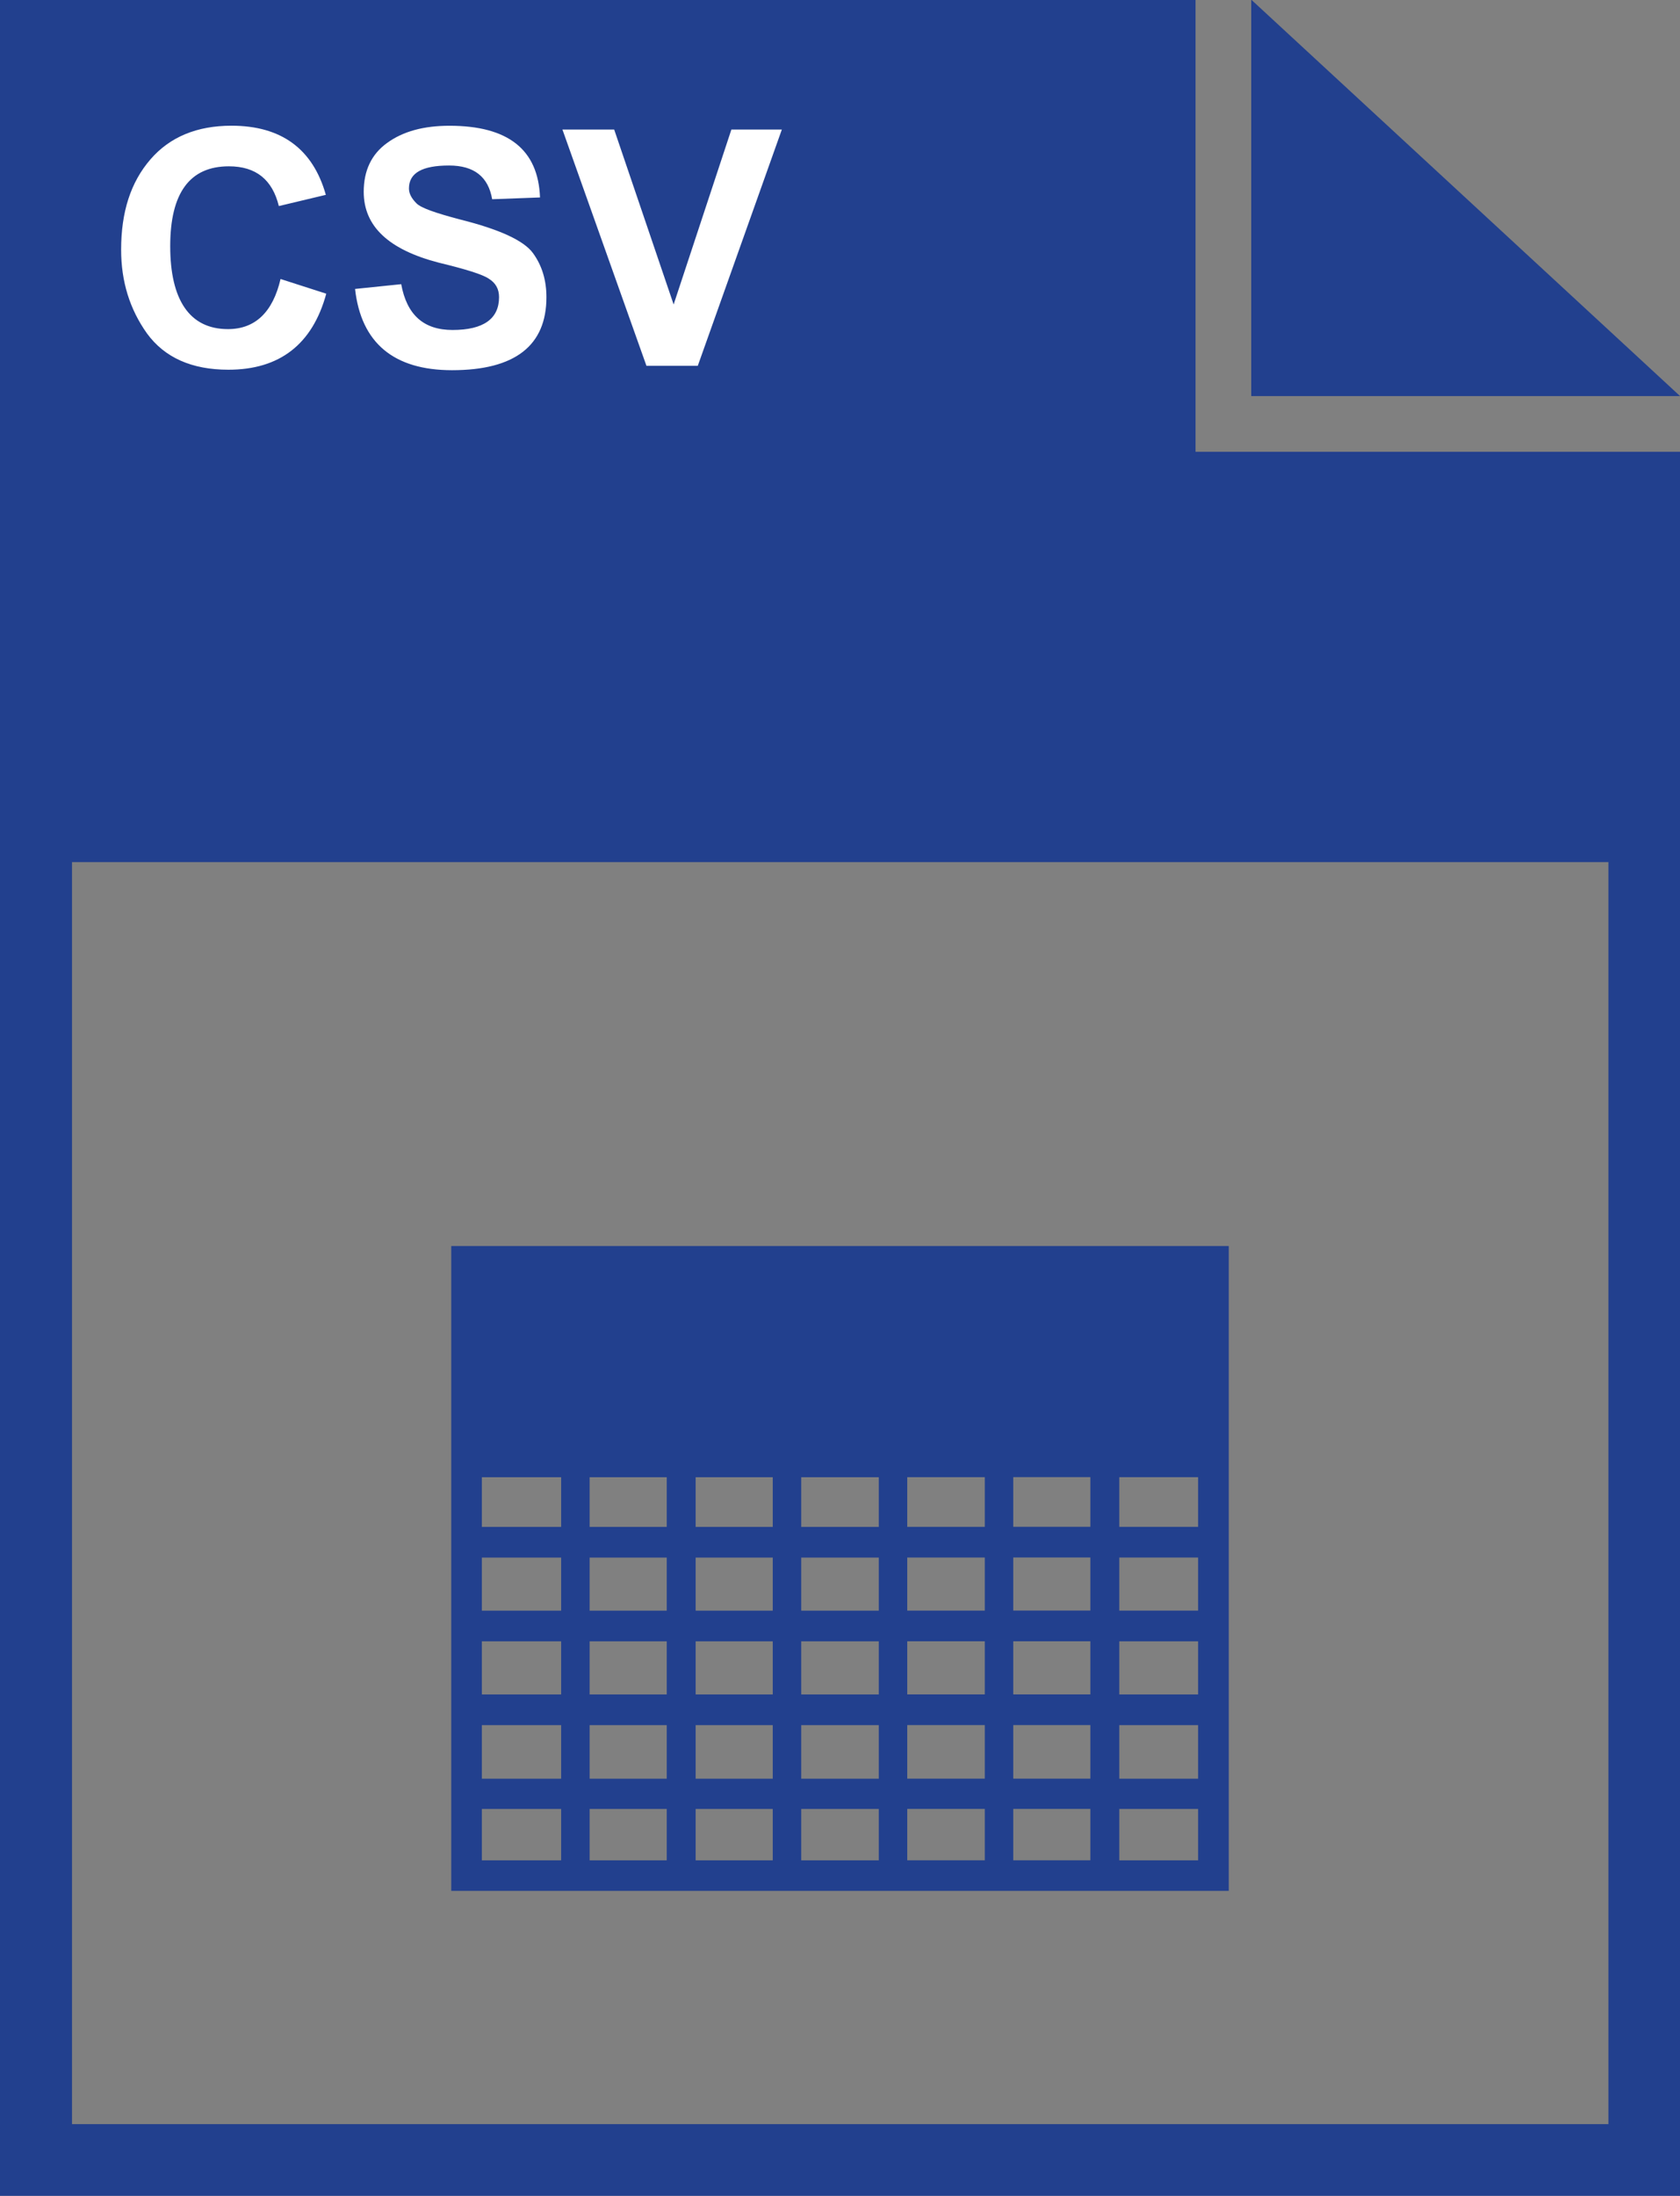 <?xml version="1.0" encoding="UTF-8"?><svg id="Layer_2" xmlns="http://www.w3.org/2000/svg" viewBox="0 0 353.54 461.83"><rect x="0" y="0" width="353.54" height="461.83" fill="#808080" stroke="none"/><defs><style>.cls-1{fill:#fff;}.cls-2,.cls-3{fill:#22408e;}.cls-3{fill-rule:evenodd;}</style></defs><g id="Layer_1-2"><path class="cls-3" d="M0,0H251.59V95.02h101.95V461.83H0V0ZM263.3,0h.09l90.16,83.3h-90.24V0Zm75.19,181.32H15.15V446.75H338.48V181.32Z"/><path class="cls-1" d="M59.04,58.68l9.62,3.09c-2.9,10.63-9.8,15.99-20.59,15.99-7.71,0-13.42-2.54-17.14-7.63-3.62-5.09-5.44-10.9-5.44-17.62,0-7.9,2-14.17,6.17-18.99,4.08-4.72,9.79-7.08,17.05-7.08,10.52,0,17.14,4.91,19.86,14.54l-9.89,2.36c-1.36-5.54-4.8-8.36-10.52-8.36-8.25,0-12.34,5.63-12.34,16.8s3.99,17.44,12.15,17.44c5.71,0,9.44-3.54,11.07-10.54h0Zm15.69,2.09l9.7-1c1.18,6.45,4.72,9.63,10.8,9.63,6.53,0,9.79-2.36,9.79-6.9,0-1.73-.72-3-2.18-3.9-1.36-.91-4.9-2-10.52-3.36-10.52-2.73-15.78-7.63-15.78-14.9,0-4.45,1.63-7.9,4.9-10.26,3.36-2.45,7.71-3.63,13.15-3.63,12.33,0,18.68,5,19.05,15.08l-10.07,.37c-.81-4.72-3.8-7.09-9.07-7.09-5.62,0-8.44,1.55-8.44,4.82,0,1.09,.55,2.09,1.54,3.09,.91,1,4.08,2.09,9.25,3.45,8.34,2.09,13.42,4.45,15.32,7.08,1.91,2.63,2.82,5.72,2.82,9.26,0,10.18-6.62,15.35-19.86,15.35-12.25,0-19.14-5.72-20.41-17.08h0Zm61.31,16.17l-17.68-49.69h10.89l12.51,36.79,12.15-36.79h10.62l-17.69,49.69h-10.8Z"/><path class="cls-2" d="M98.23,262.07h160.35v135.62H94.96v-135.62h3.27Zm115,48.6v10.45h16.23v-10.45h-16.23Zm0,16.9v11.17h16.23v-11.17h-16.23Zm0,17.63v11.17h16.23v-11.17h-16.23Zm0,17.62v11.27h16.23v-11.27h-16.23Zm0,17.63v10.81h16.23v-10.81h-16.23Zm-5.99,10.81v-10.81h-16.32v10.81h16.32Zm0-17.17v-11.27h-16.32v11.27h16.32Zm0-17.72v-11.17h-16.32v11.17h16.32Zm0-17.62v-11.17h-16.32v11.17h16.32Zm0-17.62v-10.45h-16.32v10.45h16.32Zm28.3-10.45v10.45h16.59v-10.45h-16.59Zm0,16.9v11.17h16.59v-11.17h-16.59Zm0,17.63v11.17h16.59v-11.17h-16.59Zm0,17.62v11.27h16.59v-11.27h-16.59Zm0,17.63v10.81h16.59v-10.81h-16.59Zm-50.61,10.81v-10.81h-16.32v10.81h16.32Zm0-17.17v-11.27h-16.32v11.27h16.32Zm0-17.72v-11.17h-16.32v11.17h16.32Zm0-17.62v-11.17h-16.32v11.17h16.32Zm0-17.62v-10.45h-16.32v10.45h16.32Zm-22.31,70.13v-10.81h-16.23v10.81h16.23Zm0-17.17v-11.27h-16.23v11.27h16.23Zm0-17.72v-11.17h-16.23v11.17h16.23Zm0-17.62v-11.17h-16.23v11.17h16.23Zm0-17.62v-10.45h-16.23v10.45h16.23Zm-22.31,70.13v-10.81h-16.23v10.81h16.23Zm0-17.17v-11.27h-16.23v11.27h16.23Zm0-17.72v-11.17h-16.23v11.17h16.23Zm0-17.62v-11.17h-16.23v11.17h16.23Zm0-17.62v-10.45h-16.23v10.45h16.23Zm-22.22,70.13v-10.81h-16.69v10.81h16.69Zm0-17.17v-11.27h-16.69v11.27h16.69Zm0-17.72v-11.17h-16.69v11.17h16.69Zm0-17.62v-11.17h-16.69v11.17h16.69Zm0-17.62v-10.45h-16.69v10.45h16.69Z"/></g></svg>